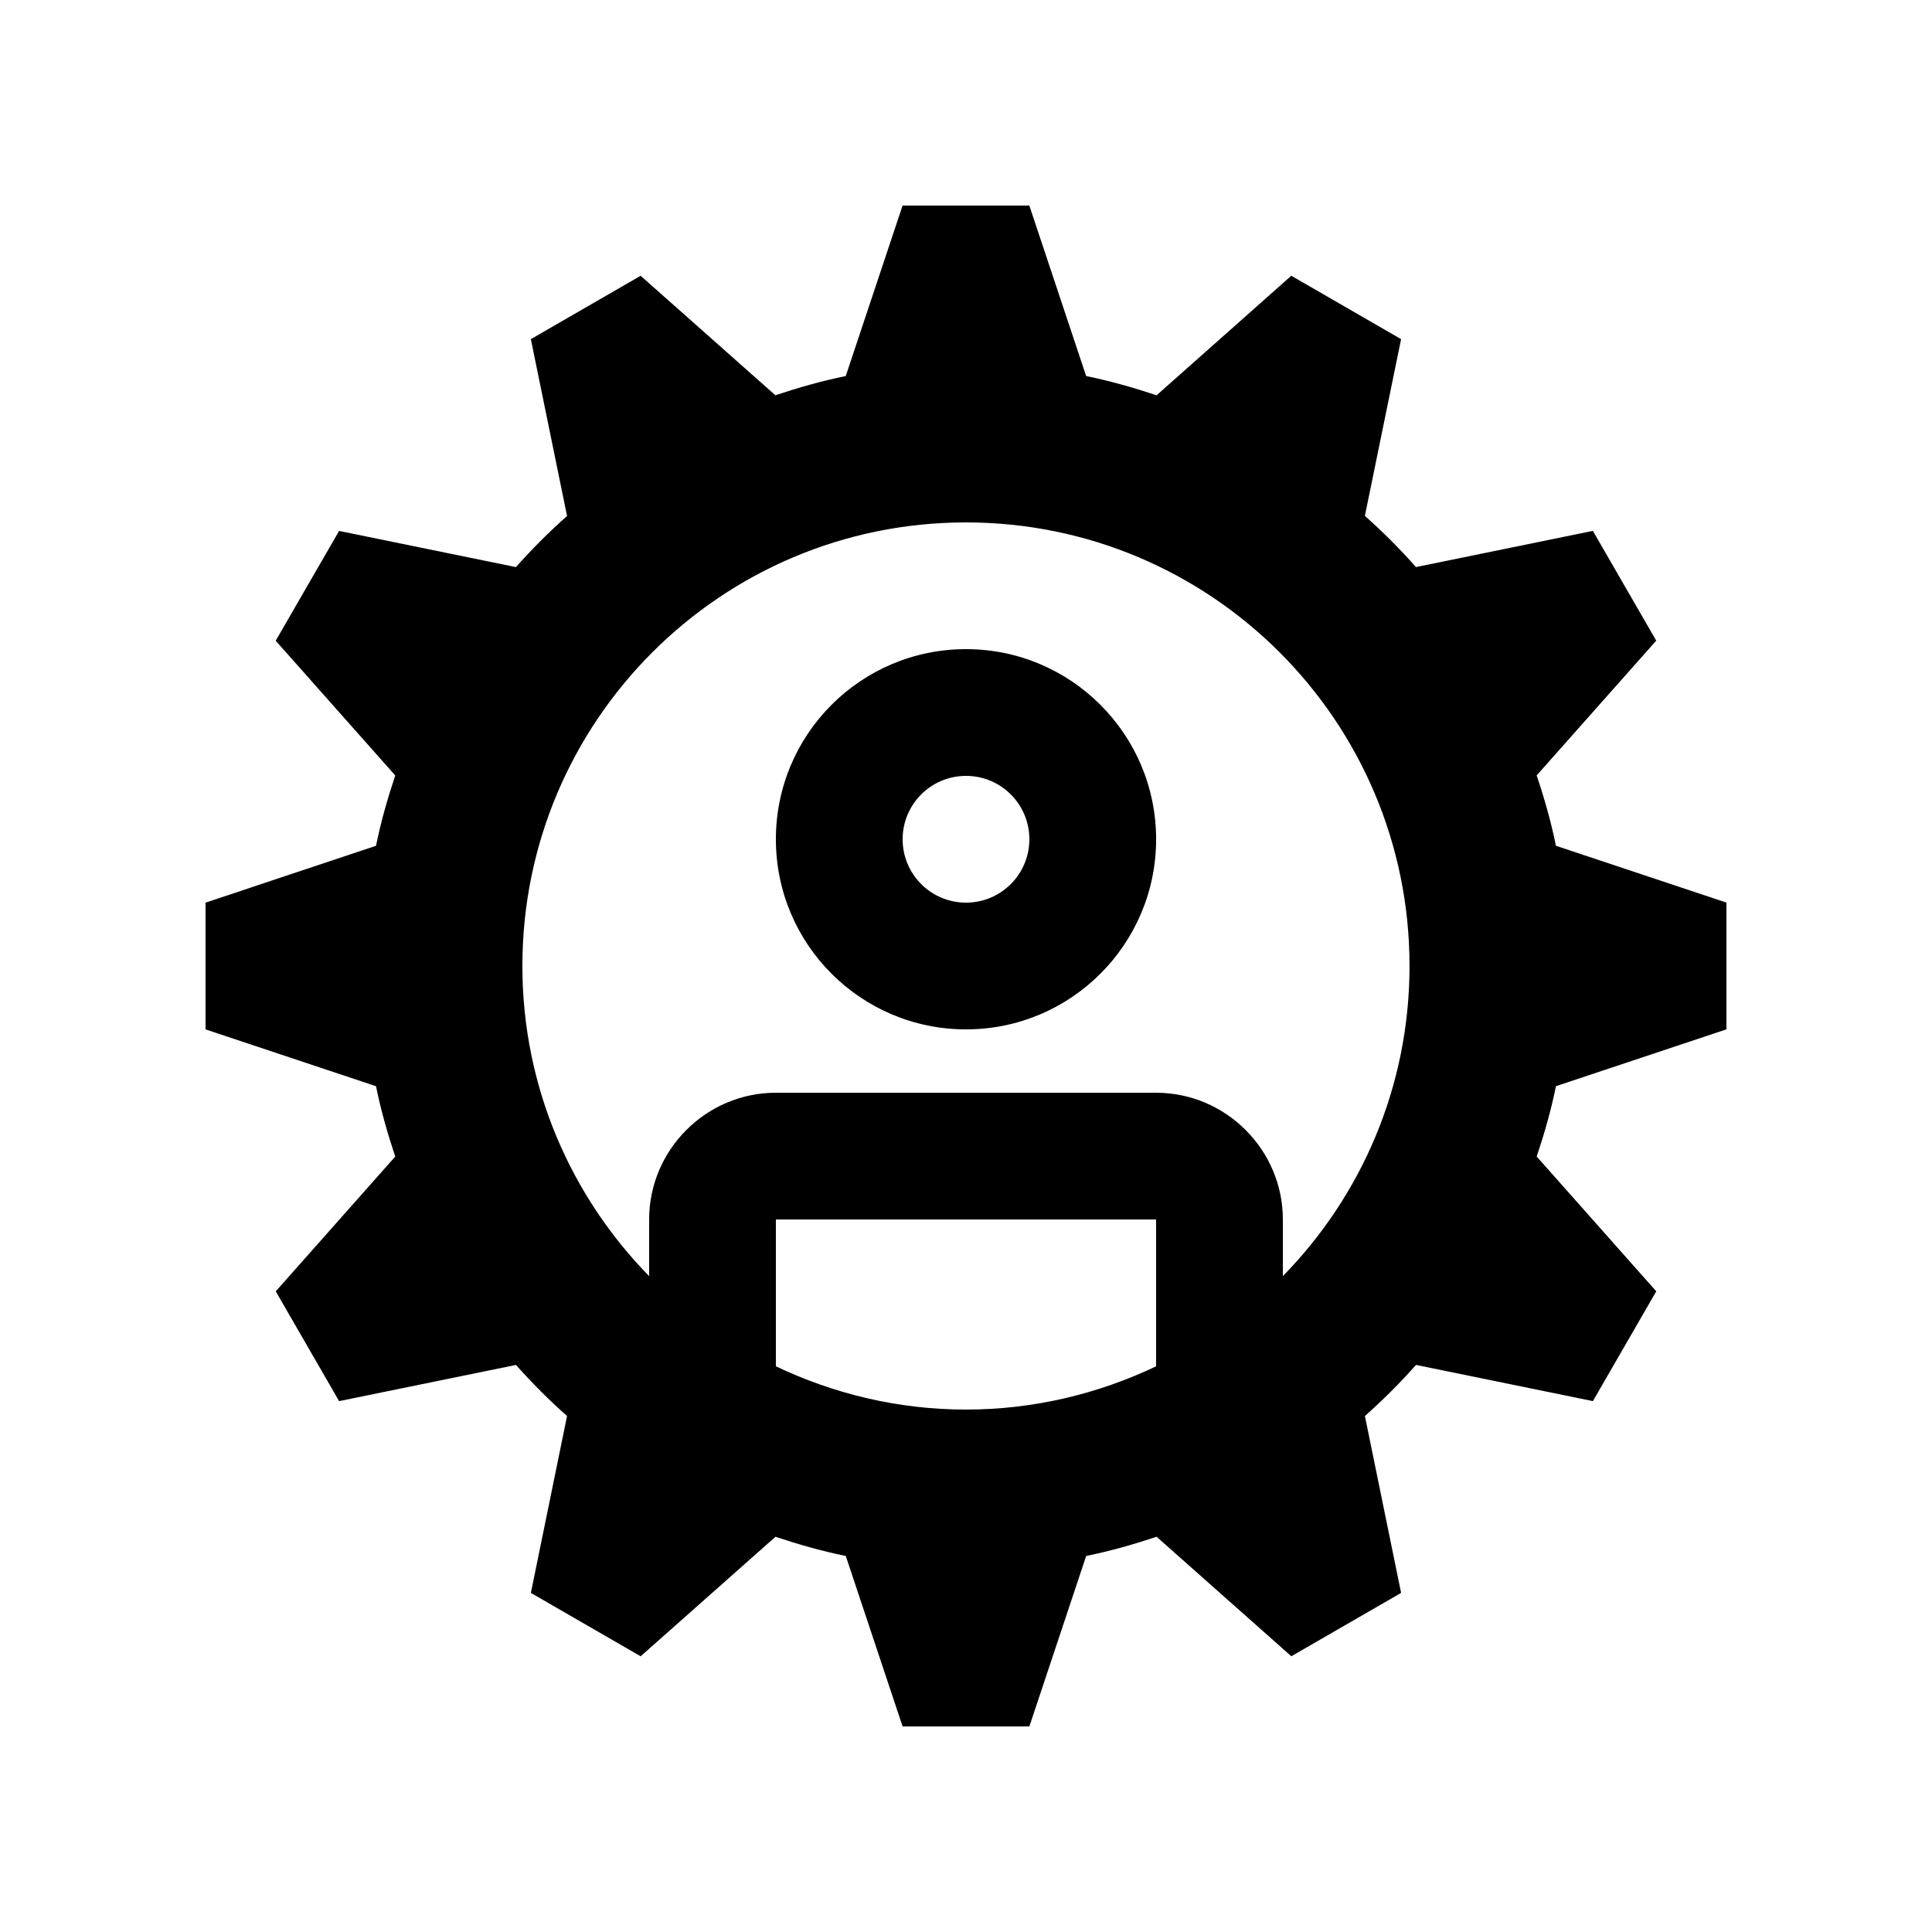 <?xml version="1.0" encoding="UTF-8"?>
<!-- Uploaded to: ICON Repo, www.iconrepo.com, Generator: ICON Repo Mixer Tools -->
<svg fill="#000000" width="800px" height="800px" version="1.1" viewBox="144 144 512 512" xmlns="http://www.w3.org/2000/svg">
 <g>
  <path d="m400 316.03c-27.844 0-50.383 22.551-50.383 50.383 0 27.816 22.535 50.383 50.383 50.383 27.816 0 50.383-22.566 50.383-50.383-0.004-27.832-22.57-50.383-50.383-50.383zm0 67.18c-9.281 0-16.793-7.527-16.793-16.793 0-9.285 7.512-16.797 16.793-16.797 9.285 0 16.793 7.512 16.793 16.793-0.004 9.266-7.508 16.797-16.793 16.797z"/>
  <path d="m601.52 416.79v-33.59l-45.18-15.055c-1.301-6.387-3.066-12.582-5.106-18.656l31.684-35.711-16.793-29.09-46.875 9.594c-4.231-4.793-8.758-9.316-13.543-13.562l9.594-46.844-29.094-16.801-35.699 31.68c-6.102-2.023-12.281-3.805-18.668-5.094l-15.055-45.184h-33.59l-15.062 45.18c-6.375 1.293-12.566 3.062-18.641 5.094l-35.719-31.668-29.09 16.793 9.594 46.863c-4.781 4.246-9.301 8.766-13.547 13.547l-46.863-9.586-16.801 29.094 31.68 35.711c-2.023 6.074-3.805 12.27-5.094 18.641l-45.18 15.062v33.59l45.18 15.055c1.285 6.383 3.062 12.566 5.094 18.645l-31.668 35.719 16.793 29.094 46.871-9.594c4.242 4.785 8.75 9.301 13.531 13.543l-9.582 46.875 29.09 16.793 35.73-31.668c6.074 2.016 12.258 3.789 18.633 5.09l15.059 45.176h33.59l15.055-45.18c6.383-1.301 12.582-3.066 18.668-5.09l35.699 31.668 29.094-16.793-9.594-46.875c4.785-4.246 9.301-8.758 13.543-13.543l46.875 9.594 16.793-29.094-31.684-35.719c2.031-6.066 3.805-12.27 5.106-18.645zm-201.52 100.76c-18.055 0-35.094-4.195-50.383-11.461v-38.918h100.76v38.918c-15.285 7.266-32.324 11.461-50.379 11.461zm83.969-35.355v-15.023c0-18.465-15.125-33.582-33.59-33.582l-100.76-0.004c-18.469 0-33.59 15.121-33.59 33.582v15.023c-20.758-21.207-33.59-50.203-33.59-82.195 0-64.922 52.637-117.55 117.55-117.55 64.945 0 117.55 52.637 117.55 117.55 0.004 32.016-12.816 60.992-33.578 82.199z"/>
 </g>
</svg>